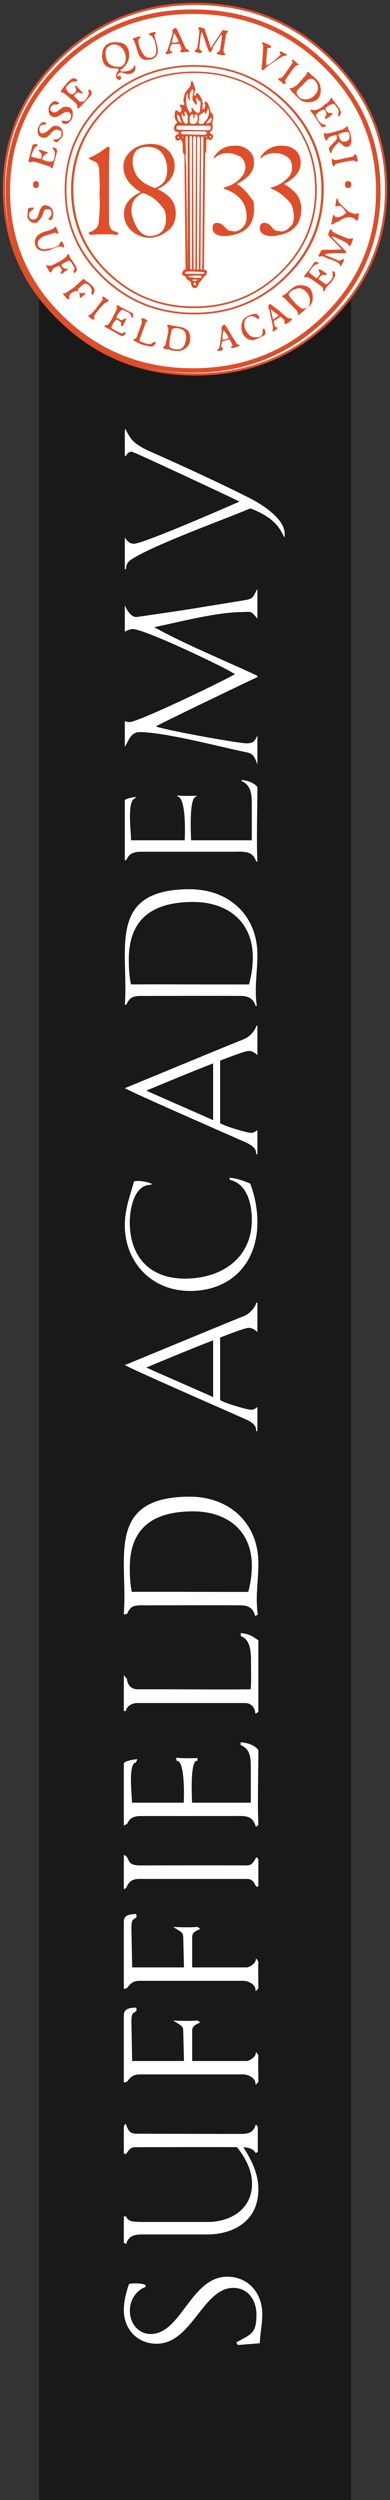 <?xml version="1.0" encoding="UTF-8"?>
<svg width="100px" height="641px" viewBox="0 0 100 641" version="1.1" xmlns="http://www.w3.org/2000/svg" xmlns:xlink="http://www.w3.org/1999/xlink">
    <rect x="0" y="0" width="100" height="641" fill="#333333" stroke="none"/>
    <!-- Generator: Sketch 51.3 (57544) - http://www.bohemiancoding.com/sketch -->
    <title>Side Logo</title>
    <desc>Created with Sketch.</desc>
    <defs></defs>
    <g id="Homepage" stroke="none" stroke-width="1" fill="none" fill-rule="evenodd">
        <g id="Desktop" transform="translate(-40, -38)">
            <g id="Side-Logo" transform="translate(41, 39)">
                <g id="SideLogo_Revised1118">
                    <polygon id="Fill-1" fill="#1A1919" points="9 640 89 640 89 63 9 63"></polygon>
                    <path d="M31,591.29 C31,589.086 31.575,586.935 32.256,584.837 C33.197,584.626 35.081,584.679 36.023,584.994 L36.075,585.204 C33.511,586.253 32.046,588.771 32.046,591.5 C32.046,594.752 34.243,597.691 37.644,597.691 C45.649,597.691 48.108,583 57.263,583 C62.652,583 66,587.198 66,592.392 C66,594.806 65.476,597.166 65.372,599.579 L60.14,600 L59.931,599.685 C63.646,597.639 65.006,597.376 65.006,592.444 C65.006,588.771 62.861,585.361 58.832,585.361 C50.828,585.361 48.055,599.685 39.162,599.685 C34.348,599.685 31,596.064 31,591.29" id="Fill-2" fill="#FFFFFE"></path>
                    <path d="M31,591.29 C31,589.086 31.575,586.935 32.256,584.837 C33.197,584.626 35.081,584.679 36.023,584.994 L36.075,585.204 C33.511,586.253 32.046,588.771 32.046,591.5 C32.046,594.752 34.243,597.691 37.644,597.691 C45.649,597.691 48.108,583 57.263,583 C62.652,583 66,587.198 66,592.392 C66,594.806 65.476,597.166 65.372,599.579 L60.14,600 L59.931,599.685 C63.646,597.639 65.006,597.376 65.006,592.444 C65.006,588.771 62.861,585.361 58.832,585.361 C50.828,585.361 48.055,599.685 39.162,599.685 C34.348,599.685 31,596.064 31,591.29 Z" id="Stroke-3" stroke="#FFFFFE" stroke-width="0.5"></path>
                    <path d="M31,567.542 L31.153,567.542 C31.818,568.661 32.329,568.966 35.704,568.966 C35.704,568.966 50.838,568.966 52.217,568.966 C58.251,568.966 63.875,565.61 63.875,558.898 C63.875,555.339 62.085,551.983 59.887,549.287 C58.813,549.237 36.113,549.287 34.119,549.287 C32.483,549.237 32.023,549.797 31.205,551.017 L31,550.966 C31,548.627 31,546.441 31,544.203 L31.153,544 C31.818,545.728 32.278,546.339 34.221,546.339 C34.221,546.339 51.553,546.39 60.245,546.39 C62.341,546.39 63.875,546.339 64.693,544.203 L64.846,544.407 C64.846,546.491 64.846,548.475 64.846,550.61 L64.642,550.711 C63.926,549.543 62.239,549.287 60.96,549.287 C62.29,551.526 65,555.441 65,560.322 C65,568.762 58.149,571.661 52.166,571.661 L35.704,571.661 C33.761,571.661 31.92,571.864 31.205,574 L31,573.898 L31,567.542" id="Fill-4" fill="#FFFFFE"></path>
                    <path d="M31,567.542 L31.153,567.542 C31.818,568.661 32.329,568.966 35.704,568.966 C35.704,568.966 50.838,568.966 52.217,568.966 C58.251,568.966 63.875,565.61 63.875,558.898 C63.875,555.339 62.085,551.983 59.887,549.287 C58.813,549.237 36.113,549.287 34.119,549.287 C32.483,549.237 32.023,549.797 31.205,551.017 L31,550.966 C31,548.627 31,546.441 31,544.203 L31.153,544 C31.818,545.728 32.278,546.339 34.221,546.339 C34.221,546.339 51.553,546.39 60.245,546.39 C62.341,546.39 63.875,546.339 64.693,544.203 L64.846,544.407 C64.846,546.491 64.846,548.475 64.846,550.61 L64.642,550.711 C63.926,549.543 62.239,549.287 60.96,549.287 C62.29,551.526 65,555.441 65,560.322 C65,568.762 58.149,571.661 52.166,571.661 L35.704,571.661 C33.761,571.661 31.92,571.864 31.205,574 L31,573.898 L31,567.542 Z" id="Stroke-5" stroke="#FFFFFE" stroke-width="0.5"></path>
                    <path d="M31,515.751 C31,514.103 32.487,514.103 33.718,514 C33.77,514.258 33.82,514.412 33.615,514.566 C32.846,515.133 32.59,514.927 32.436,516.936 L32.641,527.696 L46.435,527.696 L46.23,519.621 C46.23,518.334 45.308,517.973 44.333,517.356 C44.333,517.356 47.923,517.51 49.565,517.304 L49.872,517.51 C48.743,518.077 47.973,518.437 48.026,519.827 L48.026,527.696 L62.178,527.696 C63.102,527.696 64.589,526.667 64.794,525.739 L65,526.048 C64.897,528.16 65,530.528 65,532.742 L64.743,533 C64.537,531.404 62.538,530.631 61.409,530.631 L34.897,530.631 C33.153,530.631 32.436,531.198 31.41,532.537 L31,532.64 L31,515.751" id="Fill-6" fill="#FFFFFE"></path>
                    <path d="M31,515.751 C31,514.103 32.487,514.103 33.718,514 C33.77,514.258 33.82,514.412 33.615,514.566 C32.846,515.133 32.59,514.927 32.436,516.936 L32.641,527.696 L46.435,527.696 L46.23,519.621 C46.23,518.334 45.308,517.973 44.333,517.356 C44.333,517.356 47.923,517.51 49.565,517.304 L49.872,517.51 C48.743,518.077 47.973,518.437 48.026,519.827 L48.026,527.696 L62.178,527.696 C63.102,527.696 64.589,526.667 64.794,525.739 L65,526.048 C64.897,528.16 65,530.528 65,532.742 L64.743,533 C64.537,531.404 62.538,530.631 61.409,530.631 L34.897,530.631 C33.153,530.631 32.436,531.198 31.41,532.537 L31,532.64 L31,515.751 Z" id="Stroke-7" stroke="#FFFFFE" stroke-width="0.5"></path>
                    <path d="M31,491.751 C31,490.103 32.487,490.103 33.718,490 C33.77,490.258 33.82,490.412 33.615,490.566 C32.846,491.133 32.59,490.927 32.436,492.936 L32.641,503.696 L46.435,503.696 L46.23,495.621 C46.23,494.334 45.308,493.973 44.333,493.356 C44.333,493.356 47.923,493.51 49.565,493.304 L49.872,493.51 C48.743,494.077 47.973,494.437 48.026,495.827 L48.026,503.696 L62.178,503.696 C63.102,503.696 64.589,502.667 64.794,501.739 L65,502.048 C64.897,504.16 65,506.528 65,508.742 L64.743,509 C64.537,507.403 62.538,506.631 61.409,506.631 L34.897,506.631 C33.153,506.631 32.436,507.198 31.41,508.537 L31,508.64 L31,491.751" id="Fill-8" fill="#FFFFFE"></path>
                    <path d="M31,491.751 C31,490.103 32.487,490.103 33.718,490 C33.77,490.258 33.82,490.412 33.615,490.566 C32.846,491.133 32.59,490.927 32.436,492.936 L32.641,503.696 L46.435,503.696 L46.23,495.621 C46.23,494.334 45.308,493.973 44.333,493.356 C44.333,493.356 47.923,493.51 49.565,493.304 L49.872,493.51 C48.743,494.077 47.973,494.437 48.026,495.827 L48.026,503.696 L62.178,503.696 C63.102,503.696 64.589,502.667 64.794,501.739 L65,502.048 C64.897,504.16 65,506.528 65,508.742 L64.743,509 C64.537,507.403 62.538,506.631 61.409,506.631 L34.897,506.631 C33.153,506.631 32.436,507.198 31.41,508.537 L31,508.64 L31,491.751 Z" id="Stroke-9" stroke="#FFFFFE" stroke-width="0.5"></path>
                    <path d="M31,475 C32.079,475.623 31.205,477.546 34.903,477.546 C35.879,477.546 55.704,477.494 62.125,477.546 C63.665,477.546 64.076,476.818 64.795,475.572 L65,475.78 C65,477.805 65,480.195 65,482.48 L64.743,482.585 C64.846,482.48 64.23,480.507 62.432,480.507 L34.646,480.507 C31.565,480.507 31.462,482.793 31,483 C31,483 31,475.623 31,475" id="Fill-10" fill="#FFFFFE"></path>
                    <path d="M31,475 C32.079,475.623 31.205,477.546 34.903,477.546 C35.879,477.546 55.704,477.494 62.125,477.546 C63.665,477.546 64.076,476.818 64.795,475.572 L65,475.78 C65,477.805 65,480.195 65,482.48 L64.743,482.585 C64.846,482.48 64.23,480.507 62.432,480.507 L34.646,480.507 C31.565,480.507 31.462,482.793 31,483 C31,483 31,475.623 31,475 Z" id="Stroke-11" stroke="#FFFFFE" stroke-width="0.5"></path>
                    <path d="M49.387,450.235 C47.332,450.235 48,460.515 48,461.457 C49.644,461.457 62.535,461.457 63.562,461.457 C63.562,459.992 63.562,454.942 63.562,452.536 C63.562,449.973 63.562,447.412 60.943,446.261 L60.943,446 C60.943,446 63.613,446.105 65,447.778 C65,452.798 64.743,461.771 65,466.79 L64.743,467 C63.716,463.967 61.61,464.384 58.375,464.384 L35.109,464.384 C31.77,464.384 31.719,466.267 31.359,466.477 C31.154,466.634 31.154,466.529 31,466.634 L31,451.229 C31,450.863 32.797,450.445 33.825,450.34 L33.671,450.707 C31.462,451.125 32.644,459.47 32.592,461.457 L46.357,461.457 C46.459,459.626 46.716,450.445 44.508,450.235 L44.456,449.973 C46.1,450.079 47.743,450.079 49.387,450.027 L49.387,450.235" id="Fill-12" fill="#FFFFFE"></path>
                    <path d="M49.387,450.235 C47.332,450.235 48,460.515 48,461.457 C49.644,461.457 62.535,461.457 63.562,461.457 C63.562,459.992 63.562,454.942 63.562,452.536 C63.562,449.973 63.562,447.412 60.943,446.261 L60.943,446 C60.943,446 63.613,446.105 65,447.778 C65,452.798 64.743,461.771 65,466.79 L64.743,467 C63.716,463.967 61.61,464.384 58.375,464.384 L35.109,464.384 C31.77,464.384 31.719,466.267 31.359,466.477 C31.154,466.634 31.154,466.529 31,466.634 L31,451.229 C31,450.863 32.797,450.445 33.825,450.34 L33.671,450.707 C31.462,451.125 32.644,459.47 32.592,461.457 L46.357,461.457 C46.459,459.626 46.716,450.445 44.508,450.235 L44.456,449.973 C46.1,450.079 47.743,450.079 49.387,450.027 L49.387,450.235 Z" id="Stroke-13" stroke="#FFFFFE" stroke-width="0.5"></path>
                    <path d="M31,429.217 L31.308,429.587 C31.462,431.334 32.747,432.444 34.39,432.391 C44.199,432.339 53.753,432.497 63.51,432.391 C63.716,430.222 63.613,428 63.613,425.725 C63.613,423.185 63.716,419.428 60.993,418.317 L60.993,418 C63.459,418.317 64.024,419.164 65,419.692 C65,424.773 65,431.545 65,437.735 C64.897,437.894 64.846,437.894 64.692,438 C64.435,436.465 63.459,435.407 61.713,435.407 C56.834,435.407 41.683,435.407 34.236,435.407 C32.644,435.407 31.256,436.307 31,437.683 L31,429.217" id="Fill-14" fill="#FFFFFE"></path>
                    <path d="M31,429.217 L31.308,429.587 C31.462,431.334 32.747,432.444 34.39,432.391 C44.199,432.339 53.753,432.497 63.51,432.391 C63.716,430.222 63.613,428 63.613,425.725 C63.613,423.185 63.716,419.428 60.993,418.317 L60.993,418 C63.459,418.317 64.024,419.164 65,419.692 C65,424.773 65,431.545 65,437.735 C64.897,437.894 64.846,437.894 64.692,438 C64.435,436.465 63.459,435.407 61.713,435.407 C56.834,435.407 41.683,435.407 34.236,435.407 C32.644,435.407 31.256,436.307 31,437.683 L31,429.217 Z" id="Stroke-15" stroke="#FFFFFE" stroke-width="0.5"></path>
                    <path d="M48.512,386.264 C38.559,386.264 32.026,390.254 32.026,400.979 C32.026,403.104 32.127,405.332 32.587,407.405 C40.447,407.353 60.559,407.456 62.856,407.405 C63.468,405.124 63.825,402.793 63.825,400.461 C63.825,391.289 57.343,386.264 48.512,386.264 Z M47.644,383 C57.7,383 65,389.684 65,399.839 C65,404.244 64.183,408.493 64.846,412.846 L64.591,413 C63.927,410.979 62.651,410.358 60.711,410.358 C52.749,410.306 43.867,410.358 35.854,410.358 C33.659,410.358 32.383,410.306 31.413,412.586 L31.005,412.637 C32.076,398.855 26.105,383 47.644,383 Z" id="Fill-16" fill="#FFFFFE"></path>
                    <path d="M48.512,386.264 C38.559,386.264 32.026,390.254 32.026,400.979 C32.026,403.104 32.127,405.332 32.587,407.405 C40.447,407.353 60.559,407.456 62.856,407.405 C63.468,405.124 63.825,402.793 63.825,400.461 C63.825,391.289 57.343,386.264 48.512,386.264 Z M47.644,383 C57.7,383 65,389.684 65,399.839 C65,404.244 64.183,408.493 64.846,412.846 L64.591,413 C63.927,410.979 62.651,410.358 60.711,410.358 C52.749,410.306 43.867,410.358 35.854,410.358 C33.659,410.358 32.383,410.306 31.413,412.586 L31.005,412.637 C32.076,398.855 26.105,383 47.644,383 Z" id="Stroke-17" stroke="#FFFFFE" stroke-width="0.5"></path>
                    <path d="M53.65,342.657 C47.923,344.878 42.504,347.15 36.522,349.629 C36.572,349.732 51.451,356.188 53.65,357.221 L53.65,342.657 Z M65,333 C65,333 65,338.009 65,340.539 C64.693,340.281 63.875,339.455 62.801,339.455 C61.728,339.455 56.768,341.469 55.438,341.934 L55.438,357.944 C56.103,358.615 62.341,360.474 63.414,360.474 C63.977,360.474 64.591,360.113 65,359.751 L65,366 L64.693,365.898 C64.693,364.967 64.438,363.986 61.984,362.901 C53.496,359.131 34.426,350.816 31,349.009 C32.687,348.338 53.547,339.661 61.728,336.356 C63.364,335.633 64.642,333.774 64.693,333.05 L65,333 Z" id="Fill-18" fill="#FFFFFE"></path>
                    <path d="M33.399,301.866 L33.961,301.816 C35.34,301.764 36.667,302.019 37.942,302.529 L37.739,302.784 C33.348,302.682 32.276,309.104 32.276,312.366 C32.276,321.234 37.381,326.84 46.418,326.84 C55.658,326.84 63.571,321.744 63.571,311.754 C63.571,307.829 62.448,302.581 57.955,301.509 L57.802,301 C59.436,301 61.681,301.816 63.163,302.478 C64.336,305.587 65,309.001 65,312.366 C65,322.967 58.159,330 47.694,330 C37.942,330 31,322.713 31,313.08 C31,309.154 32.327,305.536 33.399,301.866" id="Fill-19" fill="#FFFFFE"></path>
                    <path d="M53.65,271.657 C47.923,273.878 42.504,276.149 36.522,278.629 C36.572,278.732 51.451,285.188 53.65,286.221 L53.65,271.657 Z M65,262 C65,262 65,267.01 65,269.54 C64.693,269.281 63.875,268.456 62.801,268.456 C61.728,268.456 56.768,270.469 55.438,270.935 L55.438,286.943 C56.103,287.615 62.341,289.473 63.414,289.473 C63.977,289.473 64.591,289.112 65,288.751 L65,295 L64.693,294.897 C64.693,293.967 64.438,292.985 61.984,291.901 C53.496,288.131 34.426,279.816 31,278.009 C32.687,277.338 53.547,268.662 61.728,265.357 C63.364,264.633 64.642,262.774 64.693,262.051 L65,262 Z" id="Fill-20" fill="#FFFFFE"></path>
                    <path d="M48.512,230.264 C38.559,230.264 32.026,234.254 32.026,244.979 C32.026,247.104 32.127,249.331 32.587,251.404 C40.447,251.352 60.559,251.455 62.856,251.404 C63.468,249.124 63.825,246.792 63.825,244.461 C63.825,235.29 57.343,230.264 48.512,230.264 Z M47.644,227 C57.7,227 65,233.684 65,243.839 C65,248.243 64.183,252.492 64.846,256.844 L64.591,257 C63.927,254.979 62.651,254.357 60.711,254.357 C52.749,254.306 43.867,254.357 35.854,254.357 C33.659,254.357 32.383,254.306 31.413,256.585 L31.005,256.637 C32.076,242.855 26.105,227 47.644,227 Z" id="Fill-21" fill="#FFFFFE"></path>
                    <path d="M49.387,203.235 C47.332,203.235 48,213.516 48,214.457 C50.374,214.457 61.565,214.457 63.562,214.457 C63.562,212.993 63.562,207.942 63.562,205.536 C63.562,202.974 63.562,200.412 60.943,199.261 L60.943,199 C60.943,199 63.613,199.105 65,200.778 C65,205.798 64.743,214.771 65,219.791 L64.743,220 C63.716,216.967 61.61,217.385 58.375,217.385 L35.109,217.385 C31.77,217.385 31.719,219.268 31.359,219.477 C31.154,219.634 31.154,219.53 31,219.634 L31,204.23 C31,203.864 32.797,203.445 33.825,203.341 L33.671,203.707 C31.462,204.125 32.644,212.469 32.592,214.457 L46.357,214.457 C46.459,212.627 46.716,203.445 44.508,203.235 L44.456,202.974 C46.1,203.079 47.743,203.079 49.387,203.027 L49.387,203.235" id="Fill-22" fill="#FFFFFE"></path>
                    <path d="M31,154.195 C31,154.195 32.282,157.5 34.179,157.185 C50.948,154.721 41.975,156.084 61.153,152.99 C64.025,152.518 63.615,152.465 65,150 L65,157.604 C63.205,155.507 63.512,155.874 61.05,155.927 C54.281,155.979 44.538,158.601 38.538,159.808 C46.949,164.475 56.282,168.147 65,172.29 L65,172.604 C62.692,173.654 39.359,184.877 39,185.244 C40.231,185.979 60.025,189.597 62.281,189.597 C63.922,189.597 64.384,188.968 65,187.553 L65,195 C64.384,193.426 64.127,192.273 62.281,191.905 C55.358,190.49 41.307,186.713 34.744,186.713 C32.436,186.713 31.872,189.23 31,190.49 L31,183.881 C31.41,184.091 31.821,184.143 32.231,184.143 C34.282,184.143 53.872,174.808 59.256,171.871 C57.154,170.349 36.128,160.28 32.948,160.28 C32.436,160.28 31.462,160.7 31,160.961 L31,154.195" id="Fill-23" fill="#FFFFFE"></path>
                    <path d="M31,145 L31,136.841 C31.564,137.657 32.23,138.422 33.307,138.422 C35.817,138.422 58.624,128.377 60.417,127.612 C57.804,126.286 33.255,114.813 32.794,114.813 C31.871,114.865 31.615,115.323 31.307,115.935 L31,115.782 L31,109.204 L31.205,109 C31.512,109.867 32.487,111.397 32.845,111.754 C33.511,112.57 34.997,113.641 37.15,114.61 C43.966,117.618 54.37,122.36 62.673,126.541 C68.208,129.346 72,132.763 72,135.873 L72,136.791 C70.975,135.516 70.566,132.151 63.185,129.346 C57.446,131.844 38.482,138.626 32.589,142.502 C31.512,143.215 31.307,144.235 31.307,144.847 L31,145" id="Fill-24" fill="#FFFFFE"></path>
                    <path d="M98,47.5 C98,34.394 93.241,23.197 83.73,13.917 C74.213,4.643 62.674,0 49.112,0 C35.539,0 23.965,4.643 14.379,13.917 C4.793,23.197 0,34.394 0,47.5 C0,60.612 4.793,71.808 14.379,81.083 C23.965,90.363 35.539,95 49.112,95 C62.674,95 74.213,90.363 83.73,81.083 C93.241,71.808 98,60.612 98,47.5" id="Fill-25" fill="#FFFFFE"></path>
                    <path d="M98,47.5 C98,34.394 93.241,23.197 83.73,13.917 C74.213,4.643 62.674,0 49.112,0 C35.539,0 23.965,4.643 14.379,13.917 C4.793,23.197 0,34.394 0,47.5 C0,60.612 4.793,71.808 14.379,81.083 C23.965,90.363 35.539,95 49.112,95 C62.674,95 74.213,90.363 83.73,81.083 C93.241,71.808 98,60.612 98,47.5 Z" id="Stroke-26" stroke="#DE4E2A" stroke-width="0.577"></path>
                    <path d="M96,48 C96,35.223 91.359,24.366 82.087,15.417 C72.816,6.474 61.617,2 48.5,2 C35.376,2 24.178,6.474 14.907,15.417 C5.636,24.366 1,35.223 1,48 C1,60.777 5.636,71.64 14.907,80.583 C24.178,89.532 35.376,94 48.5,94 C61.617,94 72.816,89.532 82.087,80.583 C91.359,71.64 96,60.777 96,48" id="Fill-27" fill="#FFFFFE"></path>
                    <path d="M96,48 C96,35.223 91.359,24.366 82.087,15.417 C72.816,6.474 61.617,2 48.5,2 C35.376,2 24.178,6.474 14.907,15.417 C5.636,24.366 1,35.223 1,48 C1,60.777 5.636,71.64 14.907,80.583 C24.178,89.532 35.376,94 48.5,94 C61.617,94 72.816,89.532 82.087,80.583 C91.359,71.64 96,60.777 96,48 Z" id="Stroke-28" stroke="#DE4E2A" stroke-width="1.153"></path>
                    <path d="M89.083,46.326 C89.083,46.914 88.836,47.208 88.344,47.208 L88.195,47.208 C87.703,47.208 87.456,46.914 87.456,46.326 C87.456,45.742 87.703,45.447 88.195,45.447 L88.344,45.447 C88.836,45.447 89.083,45.742 89.083,46.326 Z M88.64,33.866 C88.64,33.182 88.441,32.838 88.048,32.838 C87.165,32.838 86.377,33.083 85.689,33.571 C85.785,33.766 85.932,34.106 86.131,34.595 C86.327,35.083 86.672,35.327 87.165,35.327 C88.148,35.327 88.64,34.888 88.64,34.01 L88.495,34.01 L88.64,33.866 Z M90.704,40.17 C90.704,40.365 90.604,40.46 90.408,40.46 L89.671,40.17 L89.524,40.17 C88.34,40.269 86.865,40.56 85.097,41.048 C84.997,41.148 84.848,41.346 84.656,41.636 L84.505,41.636 C84.405,41.636 84.309,41.469 84.21,41.125 C84.11,40.781 84.064,40.365 84.064,39.876 C84.064,39.777 84.114,39.727 84.213,39.727 L84.359,39.727 C84.359,39.826 84.432,39.899 84.582,39.949 C84.728,39.998 84.901,40.021 85.097,40.021 L85.393,40.021 C86.668,39.73 88.048,39.437 89.524,39.143 C89.72,38.948 89.866,38.753 89.966,38.554 L90.112,38.554 C90.212,38.554 90.285,38.604 90.336,38.703 C90.381,38.803 90.455,39.02 90.554,39.364 C90.654,39.708 90.704,39.975 90.704,40.17 Z M91,53.952 C90.9,55.028 90.754,55.567 90.559,55.567 C90.458,55.567 90.336,55.494 90.189,55.346 C90.039,55.201 89.816,55.052 89.524,54.906 C89.229,54.761 88.883,54.685 88.491,54.685 C87.703,54.685 86.769,55.078 85.689,55.858 C85.293,55.858 84.901,56.056 84.509,56.446 L84.359,56.446 C84.259,56.545 84.164,56.591 84.064,56.591 C83.964,56.591 83.917,56.495 83.917,56.3 C84.014,56.205 84.064,56.06 84.064,55.861 C84.164,55.177 84.309,54.54 84.505,53.952 C84.405,53.952 84.556,54.15 84.947,54.54 C84.947,54.639 85.043,54.685 85.244,54.685 L85.389,54.685 C86.177,54.685 86.865,54.395 87.456,53.807 C87.653,53.707 87.753,53.612 87.753,53.512 C87.261,52.733 86.891,52.245 86.646,52.047 C86.4,51.852 86.127,51.752 85.835,51.752 C86.032,51.752 85.835,51.802 85.248,51.901 C85.147,51.901 85.047,51.852 84.951,51.752 C85.047,51.362 85.12,50.996 85.17,50.652 C85.22,50.312 85.293,50.045 85.393,49.846 L85.689,49.846 L85.543,50.141 L85.689,50.286 C85.689,50.58 85.885,50.923 86.277,51.313 C86.668,51.703 87.407,52.386 88.491,53.364 L90.262,53.952 C90.062,53.952 90.262,53.856 90.854,53.658 C90.95,53.658 91,53.757 91,53.952 Z M88.344,32.33 C88.836,32.865 89.083,33.773 89.083,35.049 C89.083,36.011 88.736,36.542 88.048,36.649 L87.753,36.649 C87.456,36.649 87.111,36.454 86.719,36.065 C86.327,35.675 86.08,35.477 85.981,35.477 L85.835,35.477 C84.652,36.649 84.064,37.431 84.064,37.821 L83.917,37.821 L84.064,37.821 C84.064,37.921 84.014,38.066 83.917,38.261 L83.768,38.261 C83.568,37.97 83.422,37.577 83.326,37.088 C83.326,36.894 83.668,36.454 84.359,35.771 C85.047,35.087 85.393,34.648 85.393,34.45 L85.393,34.304 C85.393,34.11 85.344,33.866 85.248,33.571 C85.047,33.571 84.409,33.77 83.33,34.159 C83.229,34.354 83.029,34.648 82.738,35.038 C82.441,35.038 82.196,34.45 81.999,33.274 C81.999,33.178 82.046,33.128 82.146,33.128 C82.245,33.128 82.341,33.128 82.441,33.128 C82.542,33.227 82.638,33.278 82.738,33.278 C82.834,33.278 83.472,33.132 84.656,32.838 C84.947,32.739 85.639,32.544 86.723,32.25 C86.819,32.25 87.261,31.96 88.048,31.372 C88.148,31.478 88.221,31.585 88.271,31.693 C88.318,31.799 88.344,32.014 88.344,32.33 Z M89.524,60.405 C89.424,60.604 89.301,60.898 89.156,61.288 C89.006,61.677 88.832,61.971 88.64,62.166 L88.491,62.166 C88.491,61.971 88.34,61.726 88.048,61.433 C87.753,61.142 86.573,60.554 84.505,59.673 L84.064,59.673 C84.064,59.772 85.293,61.04 87.753,63.484 L87.753,63.628 C87.753,63.827 87.653,63.922 87.456,63.922 L85.685,63.922 C83.422,63.922 82.292,64.072 82.292,64.365 C84.752,65.343 85.932,65.832 85.835,65.832 L86.131,65.832 L87.015,65.389 C87.115,65.389 87.165,65.488 87.165,65.683 C87.165,65.881 87.088,66.099 86.942,66.344 C86.795,66.588 86.672,66.809 86.573,67.004 C86.473,67.203 86.377,67.298 86.277,67.298 C86.277,67.103 86.177,66.882 85.981,66.638 C85.781,66.393 85.093,66.026 83.917,65.537 C83.717,65.537 83.299,65.393 82.661,65.099 C82.019,64.804 81.65,64.656 81.554,64.656 C81.75,64.656 81.554,64.705 80.966,64.804 C80.766,64.804 80.67,64.709 80.67,64.51 C80.866,64.121 81.112,63.678 81.408,63.189 C81.505,63.189 81.605,63.144 81.703,63.044 C81.8,63.044 81.9,63.044 81.999,63.044 L82.441,63.044 C85.097,63.044 86.473,62.998 86.573,62.899 C85.785,62.021 84.656,60.845 83.18,59.378 L83.18,59.084 C83.376,58.305 83.572,57.866 83.772,57.767 C83.964,57.866 84.087,58.011 84.136,58.206 C84.187,58.405 84.901,58.794 86.277,59.378 C87.653,59.966 88.441,60.257 88.64,60.257 L89.229,60.111 C89.424,60.111 89.524,60.21 89.524,60.405 Z M86.427,28 C86.227,28.489 86.032,28.783 85.835,28.878 C85.735,28.783 85.689,28.637 85.689,28.438 L85.689,28.29 C85.785,28.099 85.835,27.854 85.835,27.557 L85.835,27.263 C85.539,26.679 85.147,26.14 84.656,25.652 L84.359,25.652 C84.259,25.652 84.114,25.701 83.917,25.796 C83.029,26.19 82.538,26.533 82.441,26.824 C82.441,27.213 82.688,27.557 83.18,27.851 C83.276,27.95 83.422,27.996 83.621,27.996 L84.064,27.996 C84.164,27.996 84.259,28.045 84.359,28.141 L84.213,28.29 C83.717,28.779 83.176,29.172 82.588,29.463 L82.438,29.463 C82.337,29.463 82.292,29.367 82.292,29.168 L82.738,28.29 C82.538,27.511 82.292,27.117 81.999,27.117 C81.703,27.117 81.285,27.316 80.743,27.705 C80.201,28.095 79.932,28.438 79.932,28.729 L80.078,28.729 C80.57,30.001 81.208,30.734 81.999,30.928 L82.146,30.928 C82.242,30.928 82.388,30.979 82.588,31.078 C82.588,31.372 82.242,31.567 81.554,31.662 L79.194,28.145 C78.798,27.756 78.602,27.461 78.602,27.263 C78.602,27.168 78.649,27.117 78.748,27.117 C78.945,27.117 79.19,27.168 79.49,27.263 C80.375,27.263 81.308,26.774 82.292,25.796 C82.488,25.701 82.734,25.529 83.029,25.284 C83.326,25.04 83.498,24.846 83.549,24.7 C83.595,24.555 83.717,24.334 83.917,24.039 C84.309,24.528 84.828,25.189 85.466,26.022 C86.103,26.854 86.427,27.511 86.427,28 Z M84.951,69.059 L84.951,69.788 C84.752,70.086 84.409,70.625 83.917,71.403 L82.738,72.576 C82.341,73.358 82.096,73.748 81.996,73.748 C81.896,73.653 81.85,73.553 81.85,73.454 L81.85,72.87 C81.75,72.675 81.112,72.163 79.932,71.331 C78.748,70.498 78.06,70.082 77.864,70.082 L77.276,70.082 C77.077,70.082 76.981,69.987 76.981,69.788 C77.177,69.498 77.423,69.181 77.719,68.837 C78.01,68.493 78.356,68.054 78.748,67.516 C79.14,66.981 79.386,66.615 79.486,66.417 C79.587,66.221 79.732,66.122 79.932,66.122 L79.786,66.122 L79.932,66.122 C80.52,66.221 80.817,66.371 80.817,66.565 C80.817,66.466 80.421,66.615 79.636,67.004 C78.752,67.886 78.311,68.475 78.311,68.765 C78.311,68.963 78.948,69.498 80.228,70.377 C80.52,70.086 80.817,69.693 81.112,69.204 C81.112,69.303 80.962,68.96 80.67,68.177 C80.77,68.081 80.866,68.031 80.966,68.031 C81.358,68.23 81.9,68.57 82.591,69.055 C82.688,69.055 82.738,69.154 82.738,69.349 L82.591,69.498 L81.85,69.498 C81.458,69.498 81.062,69.842 80.67,70.525 C81.162,70.914 81.75,71.354 82.441,71.842 L82.588,71.842 C82.784,71.842 82.98,71.747 83.18,71.549 C83.964,70.77 84.359,70.132 84.359,69.643 L84.213,69.643 C84.213,69.548 84.259,69.402 84.359,69.204 C84.259,69.009 84.213,68.864 84.213,68.765 C84.213,68.666 84.259,68.57 84.359,68.471 C84.556,68.57 84.752,68.765 84.951,69.059 Z M79.49,19.492 C79.29,19.297 79.044,19.197 78.752,19.197 C78.356,19.197 78.084,19.274 77.937,19.42 C77.792,19.564 76.981,20.37 75.505,21.836 C75.209,22.134 75.063,22.379 75.063,22.574 C75.063,23.062 75.259,23.505 75.651,23.894 C76.043,24.284 76.585,24.479 77.276,24.479 C78.16,24.479 78.925,24.162 79.564,23.528 C80.201,22.894 80.523,22.234 80.523,21.546 C80.523,20.668 80.178,19.98 79.49,19.492 Z M81.039,20.748 C81.185,21.404 81.262,21.832 81.262,22.035 C81.262,24.154 80.128,25.212 77.868,25.212 C76.981,25.212 76.143,24.822 75.36,24.039 C74.275,22.963 73.633,22.279 73.437,21.985 C73.338,21.985 73.292,21.89 73.292,21.691 L73.437,21.546 L73.884,21.546 C74.075,21.546 74.517,21.286 75.209,20.767 L76.981,18.743 C77.272,18.537 77.468,18.304 77.568,18.045 C77.668,17.785 77.769,17.552 77.868,17.341 C78.06,17.445 78.407,17.746 78.899,18.25 C80.178,19.258 80.893,20.091 81.039,20.748 Z M78.456,76.241 L78.456,76.097 C78.456,75.218 78.133,74.458 77.496,73.824 C76.858,73.191 76.193,72.87 75.505,72.87 C75.405,72.87 75.256,72.92 75.063,73.015 C73.78,73.408 73.092,73.946 72.996,74.63 C73.092,74.729 73.192,74.875 73.292,75.069 C74.275,76.341 75.109,77.219 75.801,77.708 C76.092,78.002 76.389,78.147 76.684,78.147 C77.864,78.147 78.456,77.513 78.456,76.241 Z M79.194,75.364 C79.194,76.341 78.872,77.075 78.233,77.563 C77.596,78.052 76.735,78.785 75.651,79.763 L75.505,79.763 L75.651,79.763 C75.455,79.763 75.36,79.667 75.36,79.468 L75.36,79.175 C75.259,78.884 75.113,78.64 74.917,78.441 C72.849,76.391 71.862,75.364 71.962,75.364 L71.816,75.364 L71.962,75.364 C71.862,75.364 71.766,75.34 71.665,75.291 C71.565,75.245 71.469,75.169 71.374,75.069 C71.374,74.875 71.469,74.753 71.669,74.703 C71.866,74.657 72.257,74.363 72.849,73.824 C73.437,73.286 73.829,72.969 74.029,72.87 C74.521,72.381 75.209,72.137 76.096,72.137 C78.16,72.137 79.194,73.213 79.194,75.364 Z M75.651,15.681 C75.551,15.681 75.304,15.73 74.913,15.825 L74.325,16.413 C73.833,17.101 73.141,18.079 72.257,19.347 C72.157,19.446 72.112,19.591 72.112,19.786 C72.112,19.591 72.157,19.786 72.257,20.374 C72.157,20.473 72.061,20.519 71.962,20.519 L71.665,20.519 C71.174,20.03 70.833,19.74 70.636,19.64 C70.436,19.541 70.34,19.396 70.34,19.197 C70.34,19.102 70.386,19.052 70.486,19.052 L70.932,19.052 C71.028,19.052 71.274,18.857 71.669,18.464 C72.453,17.391 73.241,16.269 74.029,15.093 L74.029,14.948 C74.029,14.852 73.98,14.706 73.884,14.508 C73.884,14.409 73.929,14.313 74.029,14.214 C74.125,14.313 74.221,14.386 74.321,14.436 C74.421,14.485 74.517,14.558 74.617,14.653 C75.304,15.341 75.651,15.634 75.651,15.535 L75.651,15.681 Z M70.486,79.907 L68.422,78.296 L69.011,80.935 L70.486,79.907 Z M73.884,80.786 C73.884,80.885 73.806,81.012 73.66,81.156 C73.514,81.301 73.268,81.496 72.922,81.741 C72.576,81.985 72.304,82.108 72.108,82.108 C72.008,82.012 71.962,81.913 71.962,81.813 L71.962,81.374 C71.962,81.084 71.616,80.691 70.928,80.202 L69.16,81.374 C69.257,81.669 69.329,81.985 69.379,82.329 C69.429,82.672 69.58,82.867 69.825,82.913 C70.071,82.963 70.194,83.036 70.194,83.134 C69.798,83.524 69.402,83.818 69.011,84.013 C68.91,83.917 68.865,83.773 68.865,83.574 C68.96,83.379 69.011,83.184 69.011,82.986 L69.011,82.841 L68.127,78.732 C68.127,78.636 68.077,78.491 67.977,78.293 C67.877,78.097 67.83,77.952 67.83,77.853 C67.83,77.269 67.977,76.975 68.272,76.975 C68.372,76.975 68.714,77.219 69.306,77.708 C69.898,78.197 70.241,78.441 70.34,78.441 C71.916,79.907 72.849,80.641 73.145,80.641 L73.587,80.641 C73.687,80.641 73.784,80.691 73.884,80.786 Z M72.554,13.187 L71.374,13.48 C70.29,14.165 69.106,14.948 67.83,15.825 C67.631,15.925 67.189,16.315 66.5,16.998 C66.205,16.998 66.059,16.853 66.059,16.559 L66.208,15.237 L66.504,11.132 C66.405,11.036 66.405,10.987 66.504,10.987 C66.504,10.697 66.454,10.476 66.355,10.331 C66.255,10.185 66.208,10.059 66.208,9.96 C66.208,9.864 66.255,9.815 66.355,9.815 C66.651,9.914 67.069,10.082 67.612,10.327 C68.149,10.571 68.469,10.792 68.569,10.987 C68.569,11.186 68.418,11.281 68.127,11.281 L67.83,11.281 C67.635,11.281 67.539,11.357 67.539,11.503 C67.539,11.648 67.488,12.209 67.388,13.187 C67.288,14.165 67.242,14.852 67.242,15.241 L67.242,15.681 C67.93,15.681 69.16,14.802 70.932,13.042 C70.932,12.942 70.904,12.847 70.859,12.747 C70.809,12.648 70.736,12.504 70.636,12.305 C70.732,12.209 70.833,12.16 70.932,12.16 L72.408,12.892 C72.504,12.892 72.554,12.992 72.554,13.187 Z M75.873,50.358 C76.12,51.29 76.243,51.752 76.243,51.752 C76.243,51.752 76.243,52.047 76.243,52.631 C76.243,56.052 74.617,58.206 71.374,59.084 C70.29,59.378 69.402,59.523 68.714,59.523 L68.127,59.523 C66.451,59.329 65.617,58.645 65.617,57.473 C65.617,56.594 66.008,56.151 66.796,56.151 L66.947,56.151 C67.635,56.251 68.2,56.591 68.641,57.179 C69.083,57.767 69.502,58.11 69.898,58.206 C70.094,58.206 70.29,58.206 70.486,58.206 C70.782,58.305 70.978,58.351 71.078,58.351 C72.061,58.351 72.996,57.767 73.884,56.591 C74.175,56.201 74.325,55.518 74.325,54.54 C74.325,53.074 74.029,51.901 73.441,51.019 C71.866,49.163 70.19,47.941 68.422,47.353 C68.422,47.258 68.469,47.158 68.569,47.059 C70.536,46.57 72.162,45.497 73.441,43.832 C73.733,43.248 73.884,42.614 73.884,41.927 C73.884,40.659 73.437,39.73 72.554,39.143 C71.669,38.554 70.636,38.261 69.456,38.261 C67.98,38.261 66.796,38.703 65.912,39.582 C65.813,39.486 65.767,39.387 65.767,39.288 C67.043,37.333 68.814,36.355 71.078,36.355 C71.962,36.355 72.554,36.405 72.849,36.5 C75.013,37.187 76.096,38.604 76.096,40.755 C76.096,42.908 74.667,44.714 71.816,46.18 C72.504,46.57 73.096,46.963 73.587,47.353 C74.863,48.43 75.628,49.431 75.873,50.358 Z M67.092,84.452 C67.092,84.552 66.943,84.746 66.651,85.04 C65.075,85.823 64.137,86.212 63.845,86.212 L63.699,86.212 C62.811,86.212 62.024,85.724 61.335,84.746 C61.04,84.162 60.893,83.528 60.893,82.841 C60.893,81.572 61.335,80.691 62.22,80.202 C63.104,79.713 63.892,79.468 64.584,79.468 C64.683,79.468 64.806,79.518 64.952,79.618 C65.098,79.716 65.271,79.957 65.471,80.347 L65.471,80.492 C65.471,80.691 65.371,80.786 65.175,80.786 C64.387,80.297 63.895,80.053 63.699,80.053 L63.553,80.053 C62.269,80.153 61.632,80.885 61.632,82.253 C61.632,82.94 61.901,83.646 62.443,84.379 C62.985,85.112 63.649,85.48 64.437,85.48 C65.32,85.48 65.859,85.334 66.059,85.04 C66.255,84.75 66.355,84.406 66.355,84.013 L66.355,83.574 C66.355,83.474 66.401,83.379 66.5,83.28 L66.651,83.28 C66.847,83.28 66.993,83.673 67.092,84.452 Z M57.65,85.628 C57.158,84.651 56.713,84.013 56.321,83.719 C56.121,84.307 56.025,85.09 56.025,86.068 L55.879,86.068 L56.025,86.068 C56.813,86.068 57.354,85.922 57.65,85.628 Z M60.452,87.533 C60.452,87.732 59.81,87.977 58.534,88.267 C58.334,88.267 58.238,88.172 58.238,87.973 C58.334,87.877 58.407,87.805 58.457,87.755 C58.507,87.706 58.581,87.633 58.681,87.533 C58.681,87.439 58.63,87.389 58.534,87.389 C58.238,86.606 57.993,86.167 57.797,86.068 C56.713,86.266 56.121,86.438 56.021,86.583 C55.921,86.728 55.825,87.045 55.729,87.533 L55.729,87.828 L56.175,88.412 C56.175,88.806 55.729,89 54.845,89 L54.699,88.855 L54.699,88.706 C54.895,88.611 55.091,88.367 55.291,87.973 C55.483,86.705 55.678,85.239 55.879,83.574 L55.732,83.574 L55.879,82.692 C56.171,82.401 56.417,82.253 56.617,82.253 C56.813,82.452 57.058,82.791 57.354,83.28 L59.568,86.945 C59.664,87.144 59.837,87.266 60.083,87.316 C60.328,87.366 60.452,87.439 60.452,87.533 Z M63.995,50.58 C64.091,51.069 64.141,51.752 64.141,52.631 C64.141,56.052 62.566,58.206 59.418,59.084 C58.334,59.378 57.401,59.523 56.613,59.523 L56.025,59.523 C54.349,59.329 53.515,58.645 53.515,57.473 C53.515,56.594 53.907,56.151 54.695,56.151 L54.845,56.151 C55.533,56.251 56.124,56.591 56.617,57.179 C57.109,57.767 57.551,58.11 57.942,58.206 C58.042,58.206 58.238,58.206 58.534,58.206 C58.73,58.305 58.876,58.351 58.976,58.351 C60.06,58.351 60.993,57.767 61.781,56.591 C62.073,56.102 62.224,55.418 62.224,54.54 C62.224,51.019 60.256,48.625 56.321,47.353 L56.466,47.059 C58.534,46.57 60.156,45.497 61.335,43.832 C61.728,43.054 61.928,42.415 61.928,41.927 C61.928,40.755 61.481,39.826 60.598,39.139 C59.418,38.554 58.338,38.261 57.354,38.261 C55.975,38.261 54.841,38.703 53.957,39.582 L53.811,39.582 L53.811,39.288 C55.087,37.333 56.859,36.355 59.122,36.355 C59.91,36.355 60.452,36.405 60.748,36.5 C62.42,36.989 63.503,37.966 63.995,39.433 C63.995,39.532 64.041,39.73 64.141,40.021 C64.041,40.315 64.041,40.56 64.141,40.755 C64.141,42.908 62.665,44.714 59.714,46.18 C60.893,46.768 62.32,48.235 63.995,50.58 Z M53.223,34.01 L53.072,33.862 C52.874,33.862 52.777,33.96 52.777,34.155 L52.927,34.304 L53.072,34.304 C53.072,34.205 53.123,34.155 53.223,34.155 C53.123,34.155 53.123,34.11 53.223,34.01 Z M53.369,29.467 L53.072,29.172 C52.777,29.467 52.385,29.905 51.893,30.494 L51.893,30.639 L52.039,30.639 L52.777,30.494 L53.072,30.199 L53.369,29.467 Z M52.039,34.01 C52.039,33.911 51.99,33.862 51.893,33.862 L51.748,34.01 C51.748,34.11 51.793,34.205 51.893,34.304 C51.99,34.205 52.039,34.11 52.039,34.01 Z M51.156,34.155 L51.009,34.01 C50.71,34.01 50.564,34.11 50.564,34.304 L50.418,68.031 C50.513,68.031 50.564,68.081 50.564,68.177 C50.663,68.177 50.76,68.131 50.86,68.031 C50.76,67.543 50.76,67.298 50.86,67.298 L51.156,34.155 Z M52.631,27.851 L52.485,26.969 L52.336,26.824 L51.748,28.29 L51.451,27.996 L51.597,27.851 C51.498,27.752 51.498,27.702 51.597,27.702 C51.498,27.702 51.451,27.656 51.451,27.557 L51.156,27.851 C51.056,27.95 50.837,28.095 50.491,28.29 C50.145,28.489 49.976,28.683 49.976,28.878 C50.072,29.367 50.121,29.561 50.121,29.463 L49.826,30.489 L50.268,30.784 L51.156,30.784 L51.451,30.196 C52.039,29.806 52.432,29.026 52.631,27.851 Z M50.272,34.45 C50.172,34.159 50.076,34.01 49.976,34.01 C49.68,34.01 49.533,34.11 49.533,34.304 L49.533,68.031 C49.63,68.131 49.73,68.177 49.83,68.177 L49.976,67.883 L50.272,34.45 Z M57.501,7.027 C57.501,7.127 57.401,7.272 57.205,7.467 C57.009,7.665 56.912,7.86 56.912,8.055 L56.321,11.866 L56.321,12.16 C56.321,12.358 56.393,12.504 56.54,12.602 C56.685,12.702 56.763,12.797 56.763,12.892 L56.617,12.892 L56.763,12.892 C56.763,13.091 56.613,13.187 56.321,13.187 C55.729,13.091 55.31,13.019 55.064,12.969 C54.818,12.92 54.645,12.847 54.548,12.747 L54.548,12.599 C55.14,12.209 55.436,11.919 55.436,11.721 C55.729,9.964 55.879,8.742 55.879,8.055 L55.732,8.055 L55.879,7.909 C55.778,7.909 55.682,7.959 55.583,8.055 C54.991,8.936 54.354,9.914 53.665,10.987 C53.369,11.965 53.072,12.454 52.777,12.454 L52.336,11.721 C51.548,9.376 51.056,7.955 50.86,7.467 C50.86,7.371 50.809,7.321 50.713,7.321 C50.513,7.52 50.318,8.837 50.121,11.281 L50.121,11.43 C50.121,11.625 50.245,11.797 50.491,11.942 C50.737,12.091 50.86,12.213 50.86,12.308 C50.76,12.408 50.614,12.504 50.418,12.599 C49.433,12.504 48.942,12.308 48.942,12.014 C48.942,11.919 49.015,11.847 49.162,11.797 C49.307,11.747 49.429,11.625 49.53,11.43 C49.63,11.235 49.826,9.815 50.121,7.172 L50.121,7.027 C50.121,6.832 50.072,6.66 49.972,6.516 C49.872,6.37 49.826,6.244 49.826,6.145 C49.826,6.049 49.921,6 50.121,6 C50.414,6 50.809,6.099 51.301,6.294 C51.498,6.294 51.597,6.489 51.597,6.878 C51.889,7.76 52.381,9.227 53.072,11.281 C53.957,9.914 54.895,8.493 55.879,7.027 C55.879,6.928 55.925,6.878 56.025,6.878 C55.925,6.878 55.925,6.832 56.025,6.733 L57.205,6.878 C57.305,6.878 57.401,6.928 57.501,7.027 Z M49.238,71.991 C49.238,71.602 49.138,71.403 48.942,71.403 C48.742,71.503 48.646,71.648 48.646,71.842 C48.646,72.041 48.792,72.137 49.092,72.137 C49.188,72.137 49.238,72.091 49.238,71.991 Z M49.238,34.155 C49.138,34.056 49.042,33.96 48.942,33.862 C48.742,33.862 48.646,33.96 48.646,34.155 L48.5,34.3 L48.646,67.883 C48.646,67.982 48.697,68.081 48.796,68.177 C48.992,68.177 49.092,68.081 49.092,67.883 L49.238,34.155 Z M49.533,70.815 C49.533,70.72 49.484,70.67 49.388,70.67 L48.5,70.67 L48.35,70.815 C48.45,70.914 48.546,71.014 48.646,71.109 C49.138,71.014 49.411,70.965 49.46,70.965 C49.507,70.965 49.533,70.914 49.533,70.815 Z M48.204,68.031 L48.204,34.155 C48.204,33.96 48.104,33.862 47.909,33.862 C47.708,33.862 47.612,34.01 47.612,34.3 L47.762,67.738 L48.058,68.177 L48.204,68.031 Z M49.238,28.29 L48.942,28.435 L48.942,28.875 L48.646,29.463 L48.5,29.168 L48.646,28.729 L48.35,28.29 C47.858,28.29 47.612,28.828 47.612,29.905 C47.612,30.494 47.909,30.784 48.5,30.784 C49.284,30.784 49.68,30.295 49.68,29.317 C49.68,28.634 49.53,28.29 49.238,28.29 Z M50.713,69.937 C50.614,69.742 50.418,69.643 50.121,69.643 L49.68,69.643 C49.088,69.643 48.35,69.693 47.466,69.788 C47.366,69.788 47.266,69.838 47.17,69.937 L48.796,70.231 L50.272,70.231 C50.564,70.231 50.713,70.136 50.713,69.937 Z M50.418,25.067 L49.976,24.773 L49.68,24.479 L49.68,24.039 L49.533,24.039 L49.238,24.479 L49.533,25.506 L49.238,25.945 L48.35,24.624 L48.35,24.039 C48.35,23.75 48.446,23.211 48.646,22.428 L48.35,21.84 C47.858,22.328 47.612,23.016 47.612,23.894 L47.762,24.627 L47.6,24.773 L47.121,23.891 L47.121,22.863 L47.024,22.863 C46.824,23.451 46.729,24.135 46.729,24.918 C46.729,26.09 47.07,27.117 47.762,27.996 L48.204,27.408 L48.058,26.824 L48.204,26.529 C48.892,27.507 49.433,27.996 49.83,27.996 C50.221,27.996 50.418,27.023 50.418,25.067 Z M47.121,34.155 L47.121,33.862 C46.759,33.862 46.582,34.01 46.582,34.3 L46.582,34.45 C46.582,35.916 46.629,37.237 46.729,38.409 L46.582,38.409 L46.582,39.143 C46.582,40.414 46.629,41.048 46.729,41.048 L47.121,67.886 L47.121,68.031 L47.121,34.155 Z M51.451,69.055 C51.451,68.86 51.301,68.761 51.009,68.761 C49.533,68.666 48.5,68.615 47.909,68.615 C47.121,68.615 46.701,68.642 46.652,68.688 C46.602,68.738 46.529,68.86 46.433,69.055 L46.578,69.204 L51.009,69.204 C51.106,69.204 51.252,69.154 51.451,69.055 Z M45.845,34.304 L45.991,34.304 L45.991,34.01 L45.845,34.01 L45.845,34.304 Z M47.121,28.878 L47.121,28.584 L46.525,27.557 L46.286,27.851 L46.433,28.584 L46.137,29.023 C45.941,28.634 45.845,28.24 45.845,27.851 L45.549,28.729 L46.121,30.344 L46.69,30.784 L47.121,30.489 L47.121,30.051 C47.121,29.463 47.121,29.073 47.121,28.878 Z M52.039,33.128 C52.039,32.934 51.84,32.788 51.448,32.689 L45.841,32.689 C45.545,32.788 45.399,32.934 45.399,33.128 C45.399,33.327 45.545,33.422 45.841,33.422 L51.448,33.571 C51.84,33.472 52.039,33.327 52.039,33.128 Z M44.957,34.304 C44.957,34.205 44.906,34.11 44.811,34.01 C44.611,34.01 44.515,34.11 44.515,34.304 C44.515,34.403 44.611,34.45 44.811,34.45 C44.906,34.45 44.957,34.403 44.957,34.304 Z M45.549,30.196 L45.253,29.611 L45.106,29.023 L44.515,28.29 L44.369,28.729 L44.665,29.901 L45.403,30.489 C45.499,30.489 45.549,30.394 45.549,30.196 Z M53.072,31.807 C53.072,31.418 52.874,31.223 52.481,31.223 L44.957,31.223 C44.465,31.223 44.219,31.372 44.219,31.662 C44.219,32.055 44.365,32.25 44.661,32.25 L52.189,32.395 C52.777,32.395 53.072,32.2 53.072,31.807 Z M53.665,34.01 C53.665,34.11 53.589,34.277 53.442,34.523 C53.296,34.767 53.123,34.888 52.927,34.888 C52.727,34.888 52.531,34.793 52.336,34.595 C52.039,34.595 51.893,34.793 51.893,35.183 L51.893,37.382 C51.893,37.771 51.793,38.115 51.597,38.406 L51.597,38.849 L51.301,68.031 C51.301,68.131 51.425,68.204 51.671,68.253 C51.916,68.303 52.039,68.375 52.039,68.471 L52.039,68.91 C52.039,69.204 51.889,69.471 51.597,69.716 C51.301,69.96 51.106,70.182 51.005,70.377 C50.906,70.575 50.614,70.914 50.121,71.403 C50.021,71.697 49.921,71.942 49.826,72.137 C49.626,72.625 49.333,72.87 48.942,72.87 C48.35,72.87 48.005,72.335 47.909,71.258 C47.121,70.77 46.701,70.402 46.652,70.158 C46.602,69.915 46.429,69.769 46.137,69.72 C45.841,69.669 45.694,69.399 45.694,68.91 L45.845,68.615 C45.941,68.424 46.087,68.28 46.286,68.18 C46.482,68.081 46.582,67.982 46.582,67.883 L46.286,38.998 C46.286,38.898 46.259,38.776 46.213,38.631 C46.163,38.486 46.091,38.363 45.991,38.265 C45.891,37.775 45.845,37.581 45.845,37.677 L45.845,35.771 L45.403,34.743 C45.303,34.743 45.176,34.793 45.029,34.892 C44.884,34.992 44.761,35.038 44.661,35.038 C44.169,35.038 43.923,34.747 43.923,34.159 C43.923,33.866 44.069,33.643 44.365,33.499 C44.661,33.353 44.811,33.231 44.811,33.132 C44.811,32.938 44.611,32.815 44.219,32.765 C43.827,32.716 43.631,32.399 43.631,31.811 C43.631,31.421 43.777,31.078 44.073,30.784 C44.365,30.494 44.515,30.394 44.515,30.489 C44.023,29.806 43.777,29.268 43.777,28.878 C43.777,27.801 43.923,27.263 44.219,27.263 C44.906,27.656 45.203,27.851 45.106,27.851 C45.303,27.851 45.449,27.606 45.549,27.117 C45.549,26.923 45.472,26.702 45.326,26.457 C45.18,26.212 45.106,26.041 45.106,25.941 C45.106,25.846 45.153,25.796 45.253,25.796 C45.353,25.796 45.449,25.796 45.549,25.796 C45.649,25.896 45.745,25.945 45.845,25.945 C46.137,25.945 46.286,25.85 46.286,25.652 C46.186,25.361 46.091,25.017 45.991,24.624 C46.087,24.135 46.233,23.551 46.433,22.863 C46.533,22.672 46.729,22.405 47.024,22.061 C47.317,21.718 47.539,21.451 47.686,21.252 C47.831,21.058 47.909,20.863 47.909,20.664 C47.909,20.08 48.005,19.786 48.204,19.786 C48.3,19.786 48.374,19.835 48.423,19.935 C48.47,20.034 48.593,20.374 48.792,20.958 C48.988,21.546 49.088,21.935 49.088,22.13 C49.088,22.23 48.988,22.474 48.796,22.863 L48.796,23.303 C48.796,23.402 48.842,23.501 48.942,23.597 C49.042,23.597 49.138,23.475 49.238,23.23 C49.333,22.985 49.433,22.863 49.533,22.863 C49.73,22.863 49.976,23.108 50.272,23.597 C50.564,24.086 50.76,24.479 50.86,24.773 L50.86,25.212 C50.96,25.311 51.009,25.457 51.009,25.652 C51.009,25.85 50.96,25.995 50.86,26.09 C50.86,26.19 50.909,26.289 51.009,26.385 C50.909,26.583 50.864,26.728 50.864,26.827 L51.009,26.973 L51.156,26.973 C51.255,26.973 51.351,26.9 51.451,26.755 C51.548,26.61 51.597,26.388 51.597,26.09 C51.597,25.896 51.548,25.652 51.451,25.357 C51.451,25.162 51.548,25.064 51.748,25.064 C51.943,25.162 52.139,25.307 52.336,25.502 C52.727,26.679 52.927,27.217 52.927,27.117 L52.927,27.557 C53.024,27.656 53.119,27.778 53.219,27.923 C53.319,28.068 53.415,28.191 53.515,28.29 C53.615,28.389 53.665,28.584 53.665,28.875 L53.665,29.607 C53.566,29.905 53.469,30.245 53.369,30.635 C53.465,30.635 53.515,30.734 53.515,30.928 L53.515,31.662 C53.515,32.151 53.392,32.471 53.146,32.617 C52.901,32.761 52.777,32.884 52.777,32.983 C52.777,33.083 52.923,33.205 53.219,33.35 C53.515,33.495 53.665,33.716 53.665,34.01 Z M44.811,9.666 C44.515,8.887 44.123,8.154 43.631,7.467 L43.04,9.96 L43.631,9.96 C44.415,9.864 44.811,9.765 44.811,9.666 Z M46.729,85.773 L46.729,85.48 C46.729,83.917 45.841,83.134 44.073,83.134 C43.481,83.134 43.136,83.333 43.04,83.722 C42.643,85.09 42.448,86.312 42.448,87.389 L42.448,87.828 C42.739,88.316 43.331,88.561 44.219,88.561 L44.957,88.561 C45.941,88.367 46.529,87.439 46.729,85.773 Z M47.466,12.163 L47.321,12.308 L46.582,12.308 L45.694,12.454 C45.399,12.358 45.253,12.259 45.253,12.16 C45.449,11.671 45.549,11.476 45.549,11.575 C45.549,11.38 45.399,10.987 45.106,10.399 C45.106,10.304 44.957,10.254 44.665,10.254 C43.481,10.254 42.866,10.376 42.816,10.621 C42.766,10.865 42.694,11.182 42.597,11.571 L42.597,11.866 C42.597,12.064 42.694,12.16 42.889,12.16 C43.085,12.16 43.185,12.209 43.185,12.305 L43.185,12.454 C42.889,12.652 42.448,12.797 41.86,12.892 L41.713,12.892 L41.418,12.599 L41.418,12.454 C41.594,12.454 41.775,12.259 41.955,11.866 C42.363,10.598 42.824,9.032 43.335,7.176 L43.188,7.027 L43.188,6.737 L43.335,6.588 C43.627,6.298 43.873,6.149 44.073,6.149 C44.169,6.248 44.315,6.443 44.515,6.737 C45.106,8.008 45.794,9.524 46.582,11.281 C46.582,11.38 46.729,11.506 47.024,11.652 C47.317,11.797 47.466,11.968 47.466,12.163 Z M47.762,85.773 C47.762,87.439 46.874,88.511 45.106,89 L44.665,89 C43.677,89 42.889,88.855 42.301,88.561 L41.709,88.561 C41.118,88.462 40.825,88.316 40.825,88.118 C40.825,88.023 40.898,87.927 41.044,87.828 C41.191,87.728 41.317,87.584 41.418,87.385 C41.909,85.429 42.155,84.112 42.155,83.425 L42.155,82.986 C42.055,82.89 41.959,82.745 41.86,82.546 C41.86,82.352 41.955,82.253 42.155,82.253 C42.351,82.253 42.547,82.302 42.743,82.398 L45.253,82.841 C46.924,83.134 47.762,84.063 47.762,85.628 L47.616,85.628 L47.762,85.773 Z M38.908,86.945 C38.708,87.435 38.462,87.728 38.17,87.828 L37.728,87.828 C37.332,87.828 37.036,87.782 36.84,87.683 C35.561,87.488 34.33,86.999 33.151,86.216 C33.151,86.117 33.274,86.021 33.52,85.922 C33.765,85.823 33.935,85.678 34.035,85.48 L35.364,81.813 L35.364,81.374 C35.364,81.474 35.315,81.275 35.219,80.786 C35.219,80.691 35.264,80.641 35.364,80.641 L35.514,80.641 C35.61,80.641 35.757,80.641 35.956,80.641 C36.056,80.74 36.152,80.786 36.252,80.786 C36.744,81.275 36.99,81.424 36.99,81.229 C36.99,81.328 36.89,81.401 36.694,81.447 C36.494,81.496 36.349,81.718 36.252,82.108 L34.922,85.628 C34.823,85.728 34.823,85.773 34.922,85.773 C34.823,85.873 34.776,85.968 34.776,86.068 C34.776,86.457 34.922,86.652 35.219,86.652 C36.203,87.045 36.89,87.24 37.286,87.24 C37.578,87.24 37.851,87.144 38.097,86.945 C38.343,86.751 38.512,86.652 38.612,86.652 C38.808,86.652 38.908,86.751 38.908,86.945 Z M41.86,41.713 C41.367,38.337 39.691,36.649 36.84,36.649 C34.281,36.649 33.005,37.951 33.005,40.556 C33.005,41.327 33.201,42.194 33.597,43.156 C34.381,44.989 36.103,46.341 38.761,47.208 C40.825,46.536 41.86,44.993 41.86,42.58 L41.86,41.713 Z M39.496,12.014 C39.496,12.698 39.25,13.259 38.757,13.699 C38.266,14.141 37.578,14.36 36.694,14.36 L36.544,14.36 C35.364,14.36 34.576,13.53 34.185,11.866 C33.985,11.186 33.739,10.403 33.447,9.52 L33.005,9.081 C33.005,8.986 33.051,8.914 33.151,8.864 C33.251,8.814 33.447,8.742 33.743,8.643 C34.035,8.543 34.431,8.448 34.922,8.348 C35.018,8.348 35.069,8.398 35.069,8.493 L34.922,8.493 L35.069,8.493 C35.069,8.593 34.969,8.716 34.773,8.86 C34.576,9.009 34.481,9.181 34.481,9.372 C34.481,10.548 34.973,11.819 35.956,13.187 C36.248,13.58 36.691,13.775 37.282,13.775 L37.728,13.775 C38.612,13.58 39.054,13.042 39.054,12.16 L39.054,12.014 C39.054,10.842 38.808,9.765 38.316,8.788 C38.216,8.593 38.07,8.421 37.874,8.275 C37.674,8.131 37.428,7.959 37.136,7.76 C37.136,7.565 37.678,7.371 38.761,7.176 C38.858,7.276 38.908,7.371 38.908,7.467 C38.908,7.565 38.858,7.661 38.757,7.76 C38.658,7.86 38.612,7.955 38.612,8.055 L38.612,8.344 C39.2,10.109 39.496,11.331 39.496,12.014 Z M40.679,52.191 C39.203,50.236 37.528,49.014 35.661,48.525 C35.264,48.525 34.672,48.918 33.889,49.698 C33.101,50.481 32.71,51.557 32.71,52.924 C32.71,53.512 32.755,53.952 32.855,54.245 C33.839,57.767 35.364,59.523 37.432,59.523 C40.184,59.428 41.563,57.912 41.563,54.979 C41.563,53.707 41.267,52.78 40.679,52.191 Z M44.073,53.662 C44.073,55.716 43.308,57.278 41.787,58.355 C40.261,59.431 38.808,59.966 37.432,59.966 C35.661,59.966 34.111,59.382 32.782,58.206 C31.452,57.034 30.792,55.567 30.792,53.807 C30.792,51.462 32.217,49.602 35.069,48.235 C32.117,46.479 30.642,44.279 30.642,41.636 C30.642,40.17 31.302,38.853 32.632,37.677 C33.962,36.504 35.657,35.916 37.724,35.916 C39.592,35.916 41.068,36.481 42.151,37.604 C43.235,38.727 43.777,40.021 43.777,41.488 C43.777,44.13 42.301,46.135 39.349,47.502 C42.497,48.873 44.073,50.928 44.073,53.662 Z M30.642,11.721 C29.954,10.842 29.166,10.399 28.282,10.399 C27.69,10.399 27.175,10.598 26.733,10.987 C26.287,11.377 26.068,11.915 26.068,12.599 C26.068,14.948 27.149,16.12 29.316,16.12 L29.903,16.12 C30.788,15.829 31.234,15.096 31.234,13.92 C31.234,13.237 31.033,12.504 30.642,11.721 Z M33.151,79.907 C33.151,80.301 33.051,80.496 32.855,80.496 C32.755,80.4 32.682,80.255 32.632,80.056 C32.583,79.862 32.483,79.667 32.337,79.468 C32.19,79.274 32.067,79.175 31.971,79.175 C31.088,78.686 30.546,78.441 30.349,78.441 C30.249,78.441 30.15,78.491 30.054,78.587 C29.266,79.373 28.873,80.007 28.873,80.496 C29.557,80.885 30,81.08 30.2,81.08 C30.396,80.984 30.568,80.912 30.714,80.863 C30.861,80.813 31.033,80.74 31.234,80.641 C31.33,80.641 31.379,80.74 31.379,80.935 C31.379,80.836 31.183,81.179 30.792,81.962 C30.691,82.257 30.542,82.501 30.349,82.696 L30.2,82.696 L30.054,82.55 L30.054,81.962 C30.054,81.572 29.608,81.229 28.724,80.935 C28.232,81.523 27.836,82.206 27.544,82.986 C27.544,83.184 28.378,83.673 30.054,84.452 L30.2,84.452 C30.3,84.452 30.446,84.406 30.642,84.307 C30.837,84.212 30.988,84.162 31.088,84.162 L31.234,84.307 C31.234,84.696 30.937,84.99 30.349,85.185 C30.249,85.185 30.003,85.09 29.611,84.891 C28.82,84.402 27.591,83.719 25.918,82.841 L25.772,82.692 C25.772,82.596 25.822,82.546 25.922,82.546 C25.822,82.546 25.822,82.501 25.922,82.401 C26.214,82.401 26.461,82.355 26.66,82.257 C26.856,82.157 27.248,81.572 27.84,80.496 C28.232,79.713 28.624,78.93 29.02,78.147 C28.92,78.052 28.92,77.956 29.02,77.857 C28.92,77.757 28.873,77.663 28.873,77.563 C28.873,77.368 28.97,77.269 29.17,77.269 C29.365,77.368 29.611,77.513 29.907,77.708 L32.71,79.175 C32.905,79.175 33.028,79.251 33.078,79.396 C33.124,79.545 33.151,79.667 33.151,79.763 L33.005,79.763 L33.151,79.907 Z M33.743,16.265 C33.743,17.243 33.151,17.831 31.971,18.025 C31.771,18.025 31.429,17.952 30.937,17.807 C30.446,17.662 30.15,17.586 30.054,17.586 C29.658,17.586 29.312,17.831 29.02,18.319 L29.02,18.468 L29.166,18.613 C29.266,18.613 29.362,18.564 29.462,18.464 L29.758,18.464 C29.954,18.564 30.054,18.759 30.054,19.052 L30.054,19.197 C29.954,19.396 29.758,19.492 29.462,19.492 C29.262,19.492 29.016,19.247 28.724,18.759 L28.724,18.464 C28.724,18.075 28.97,17.54 29.462,16.853 C29.462,16.753 29.412,16.68 29.316,16.631 C29.216,16.586 29.07,16.559 28.873,16.559 L28.578,16.559 C26.314,16.559 25.184,15.486 25.184,13.332 C25.184,10.987 26.364,9.815 28.724,9.815 C30.984,9.815 32.117,10.918 32.117,13.126 C32.117,14.531 31.475,15.738 30.2,16.738 C30,16.738 29.903,16.842 29.903,17.04 L29.903,17.193 C30.003,17.292 30.15,17.341 30.349,17.341 C31.825,17.341 32.759,17.005 33.151,16.33 C33.251,16.219 33.301,16.135 33.301,16.078 C33.301,16.024 33.347,15.941 33.447,15.825 L33.597,15.825 C33.693,15.925 33.743,16.07 33.743,16.265 Z M29.316,58.79 C29.316,59.088 29.02,59.233 28.431,59.233 C28.332,59.134 28.132,59.084 27.84,59.084 L25.331,59.084 C23.655,59.084 22.671,59.134 22.379,59.233 L22.229,59.233 C21.933,59.138 21.787,58.993 21.787,58.794 C21.787,58.599 21.883,58.5 22.083,58.5 C22.671,58.305 23.186,57.988 23.632,57.549 C24.074,57.11 24.297,56.594 24.297,56.006 C24.492,54.249 24.592,52.34 24.592,50.286 C24.492,49.507 24.492,48.285 24.592,46.619 C24.492,44.863 24.446,43.542 24.446,42.664 C24.446,42.469 24.346,41.98 24.15,41.194 C23.951,40.804 23.486,40.464 22.748,40.17 C22.01,39.876 21.641,39.631 21.641,39.437 C21.641,39.631 22.425,39.288 24,38.409 C24.492,38.119 25.034,37.752 25.626,37.31 C26.214,36.871 26.606,36.649 26.806,36.649 C27.002,36.649 27.102,36.894 27.102,37.382 C27.002,39.047 26.952,40.315 26.952,41.194 L26.952,55.712 C26.952,57.179 27.444,58.061 28.428,58.351 C28.528,58.351 28.773,58.45 29.17,58.645 L29.316,58.645 L29.316,58.79 Z M26.806,76.097 C26.806,76.291 26.684,76.414 26.437,76.464 C26.191,76.513 25.968,76.635 25.772,76.829 C24,78.59 23.117,79.763 23.117,80.347 C23.117,80.446 23.163,80.492 23.263,80.492 C23.163,80.591 23.117,80.691 23.117,80.786 L23.263,80.786 C23.263,80.885 23.163,80.935 22.967,80.935 L22.821,80.935 C22.721,80.839 22.598,80.767 22.452,80.717 C22.305,80.668 22.183,80.595 22.083,80.496 C21.691,80.106 21.495,79.862 21.495,79.763 C21.591,79.961 21.887,79.862 22.379,79.468 C22.87,79.079 23.705,78.052 24.889,76.391 C25.18,76.097 25.331,75.852 25.331,75.657 C25.331,75.558 25.28,75.413 25.184,75.214 L25.331,75.069 L25.626,75.069 C25.722,75.169 26.114,75.459 26.806,75.948 L26.806,76.097 Z M79.786,47.647 C79.786,39.337 76.758,32.277 70.709,26.457 C64.66,20.641 57.354,17.731 48.796,17.731 C40.233,17.731 32.929,20.641 26.879,26.457 C20.83,32.277 17.806,39.337 17.806,47.647 C17.806,55.956 20.83,63.022 26.879,68.837 C32.929,74.657 40.233,77.563 48.796,77.563 C57.354,77.563 64.66,74.657 70.709,68.837 C76.758,63.022 79.786,55.956 79.786,47.647 Z M80.228,47.67 C80.228,56.071 77.154,63.227 71.004,69.139 C64.856,75.05 57.451,78.002 48.796,78.002 C40.134,78.002 32.705,75.05 26.51,69.139 C20.312,63.227 17.214,56.071 17.214,47.67 C17.214,39.273 20.312,32.12 26.51,26.208 C32.705,20.297 40.134,17.341 48.796,17.341 C57.451,17.341 64.856,20.297 71.004,26.208 C77.154,32.12 80.228,39.273 80.228,47.67 Z M81.408,47.647 C81.408,38.948 78.233,31.516 71.888,25.357 C65.54,19.201 57.842,16.12 48.796,16.12 C39.742,16.12 32.022,19.201 25.626,25.357 C19.231,31.516 16.034,38.948 16.034,47.647 C16.034,56.35 19.231,63.781 25.626,69.937 C32.022,76.097 39.742,79.175 48.796,79.175 C57.842,79.175 65.54,76.097 71.888,69.937 C78.233,63.781 81.408,56.35 81.408,47.647 Z M81.999,47.647 C81.999,56.545 78.752,64.094 72.257,70.304 C65.763,76.513 57.942,79.614 48.796,79.614 C39.646,79.614 31.825,76.513 25.331,70.304 C18.836,64.094 15.592,56.545 15.592,47.647 C15.592,38.753 18.836,31.203 25.331,24.995 C31.825,18.785 39.646,15.681 48.796,15.681 C57.942,15.681 65.763,18.785 72.257,24.995 C78.752,31.203 81.999,38.753 81.999,47.647 Z M23.263,73.454 C23.067,74.241 22.87,74.63 22.675,74.63 C22.575,74.531 22.525,74.386 22.525,74.187 L22.379,74.187 L22.525,73.603 C22.525,72.92 22.129,72.332 21.345,71.842 C21.246,71.747 21.099,71.697 20.904,71.697 L20.757,71.697 C20.657,71.797 20.558,71.842 20.462,71.842 C20.065,72.141 19.573,72.58 18.986,73.164 C18.986,73.848 19.377,74.187 20.165,74.187 C20.261,74.187 20.407,74.141 20.607,74.042 L20.757,74.042 L20.904,74.187 C20.804,74.386 20.584,74.63 20.239,74.924 C19.893,75.218 19.67,75.364 19.573,75.364 C19.473,75.364 19.428,75.268 19.428,75.069 L19.428,74.776 C19.428,73.996 19.131,73.603 18.544,73.603 C17.36,73.897 16.772,74.386 16.772,75.069 L16.772,75.508 C16.772,75.608 16.722,75.707 16.622,75.802 C16.226,75.608 15.98,75.413 15.884,75.214 C15.392,74.725 15.146,74.436 15.146,74.336 C15.246,74.237 15.343,74.187 15.443,74.187 L15.884,74.187 C15.785,74.187 16.477,73.698 17.952,72.721 C18.148,72.53 18.466,72.236 18.908,71.846 C19.35,71.457 19.743,71.091 20.089,70.747 C20.434,70.402 20.458,70.231 20.165,70.231 L20.757,70.815 C22.425,71.892 23.263,72.77 23.263,73.454 Z M22.525,23.012 C22.525,23.211 22.006,23.845 20.976,24.918 C19.942,25.995 19.401,26.556 19.354,26.606 C19.305,26.655 19.182,26.728 18.986,26.824 L18.836,26.679 L18.836,26.09 C18.836,25.8 18.148,25.117 16.772,24.039 C16.376,23.65 15.834,23.207 15.15,22.718 L14.704,22.718 C14.704,22.623 14.655,22.523 14.559,22.424 C15.05,21.646 15.638,20.885 16.326,20.152 C17.014,19.42 17.556,19.052 17.952,19.052 C18.54,19.251 18.836,19.446 18.836,19.636 C18.736,19.835 18.54,19.931 18.244,19.931 L17.656,19.931 C17.456,19.931 17.114,20.152 16.622,20.592 C16.131,21.034 15.884,21.351 15.884,21.546 C16.276,22.623 16.868,23.158 17.656,23.158 C18.248,22.867 18.544,22.523 18.544,22.13 L18.544,21.985 C18.344,21.401 18.248,21.156 18.248,21.252 C18.248,21.152 18.294,21.058 18.394,20.958 L18.544,20.958 C19.719,22.328 20.312,22.917 20.312,22.718 C20.212,22.818 20.116,22.917 20.016,23.012 C19.819,22.913 19.573,22.818 19.278,22.718 L19.131,22.718 C18.74,22.718 18.344,23.012 17.952,23.597 L19.428,25.064 L19.87,25.064 C20.558,25.064 21.099,24.624 21.491,23.746 C21.687,23.356 21.787,23.062 21.787,22.863 L21.641,22.279 C21.641,22.084 21.737,21.985 21.937,21.985 C22.229,21.985 22.425,22.328 22.525,23.012 Z M17.656,27.851 L17.656,28.29 C17.656,28.878 17.556,29.321 17.36,29.611 C16.768,30.394 16.276,30.784 15.884,30.784 C15.197,30.784 14.854,30.539 14.854,30.051 C14.854,29.955 14.901,29.905 15,29.905 L15.888,30.051 C16.772,30.051 17.214,29.611 17.214,28.733 C17.214,28.049 16.868,27.705 16.18,27.705 L16.034,27.705 C15.734,27.705 15.265,27.927 14.627,28.366 C13.99,28.806 13.474,29.023 13.083,29.023 L12.786,29.023 C11.899,28.828 11.457,28.24 11.457,27.263 C11.457,26.873 11.503,26.529 11.603,26.236 C12.094,25.357 12.637,24.918 13.228,24.918 L13.083,24.918 L13.228,24.918 C13.82,25.117 14.116,25.311 14.116,25.502 C14.116,25.701 13.82,25.796 13.232,25.796 L12.937,25.796 C12.245,25.995 11.903,26.385 11.903,26.973 C11.903,27.362 12.195,27.656 12.786,27.851 L12.937,27.851 C13.228,27.851 13.67,27.606 14.262,27.117 C14.851,26.629 15.292,26.385 15.592,26.385 L15.884,26.385 C16.968,26.385 17.556,26.873 17.656,27.851 Z M18.69,68.027 L18.69,68.322 C18.59,68.521 18.394,68.765 18.101,69.055 C18.002,68.96 17.902,68.814 17.806,68.615 C17.998,68.326 18.098,68.031 18.098,67.738 C18.098,67.638 18.048,67.516 17.948,67.371 C17.848,67.226 17.702,66.981 17.506,66.638 C17.31,66.298 17.164,66.104 17.064,66.053 C16.964,66.004 16.918,65.931 16.918,65.832 C16.819,65.832 16.718,65.832 16.622,65.832 L16.326,65.977 C15.243,66.466 14.704,66.809 14.704,67.004 C14.8,67.203 14.946,67.397 15.146,67.592 C15.343,67.787 15.492,67.883 15.592,67.883 L16.18,67.883 C16.28,67.883 16.376,67.933 16.477,68.031 L15.443,68.765 C15.146,69.059 14.901,69.204 14.704,69.204 L14.559,69.059 L14.559,68.91 C14.559,68.814 14.604,68.719 14.704,68.619 C14.804,68.521 14.854,68.421 14.854,68.322 L14.854,68.177 C14.655,67.787 14.409,67.443 14.116,67.15 C13.132,67.543 12.591,67.86 12.491,68.104 C12.391,68.348 12.245,68.619 12.049,68.91 C11.949,68.91 11.826,68.814 11.68,68.615 C11.534,68.421 11.261,67.982 10.869,67.298 C10.869,67.103 10.915,67.004 11.015,67.004 C11.211,67.004 11.457,67.053 11.753,67.15 C12.049,67.15 12.837,66.809 14.116,66.122 C14.704,65.832 15.392,65.343 16.18,64.656 C16.18,64.461 16.23,64.316 16.33,64.216 C16.426,64.216 16.522,64.243 16.622,64.289 C16.722,64.339 16.795,64.438 16.845,64.583 C16.891,64.732 16.918,64.854 16.918,64.949 C17.41,65.637 17.902,66.371 18.394,67.15 C18.59,67.539 18.69,67.833 18.69,68.027 Z M15.146,33.278 C15.146,33.766 14.901,34.255 14.409,34.743 C13.916,35.232 13.621,35.477 13.525,35.477 C12.933,35.282 12.641,35.087 12.641,34.888 C12.737,34.793 12.882,34.743 13.083,34.743 L13.379,34.743 C13.571,34.743 13.84,34.648 14.186,34.45 C14.532,34.255 14.704,33.911 14.704,33.422 C14.901,32.739 14.655,32.395 13.966,32.395 C13.867,32.3 13.72,32.25 13.525,32.25 C13.032,32.25 12.54,32.57 12.049,33.205 C11.557,33.842 11.065,34.209 10.573,34.304 L10.277,34.304 C9.194,34.304 8.656,33.72 8.656,32.544 C8.656,31.666 9.047,30.932 9.835,30.344 L10.132,30.344 C10.623,30.344 10.869,30.444 10.869,30.639 C10.869,30.837 10.573,30.959 9.981,31.005 C9.389,31.054 9.098,31.421 9.098,32.105 C9.098,32.983 9.44,33.327 10.132,33.128 C10.523,33.128 11.161,32.689 12.049,31.811 C12.441,31.421 12.833,31.223 13.228,31.223 C13.029,31.223 13.275,31.272 13.966,31.368 C14.751,31.761 15.146,32.399 15.146,33.278 Z M15.443,62.162 C15.443,62.361 15.343,62.456 15.146,62.456 L14.704,62.166 C14.012,62.166 12.983,62.509 11.607,63.193 C11.115,63.292 10.623,63.338 10.132,63.338 L9.835,63.338 C8.556,63.144 7.918,62.311 7.918,60.845 C7.918,60.749 7.964,60.604 8.064,60.405 C8.26,59.329 9.489,58.546 11.753,58.057 C12.145,57.866 12.54,57.671 12.933,57.473 C12.933,57.278 13.029,57.179 13.228,57.179 L13.375,57.179 C13.474,57.377 13.67,57.866 13.966,58.645 C13.966,58.843 13.867,58.939 13.67,58.939 C13.571,58.84 13.375,58.745 13.083,58.645 C11.211,59.233 10.177,59.573 9.985,59.673 C9.194,60.161 8.752,60.699 8.656,61.284 L8.656,61.433 C8.656,62.12 9.047,62.609 9.835,62.899 L10.132,62.899 C10.719,62.899 11.065,62.853 11.165,62.754 C12.149,62.754 13.128,62.46 14.113,61.872 C14.213,61.582 14.409,61.238 14.704,60.845 L14.851,60.845 C14.95,61.043 15.073,61.261 15.22,61.506 C15.365,61.75 15.443,61.971 15.443,62.162 Z M8.951,46.326 C8.951,46.914 8.705,47.208 8.214,47.208 C7.722,47.208 7.476,46.914 7.476,46.326 C7.476,45.742 7.722,45.447 8.214,45.447 C8.705,45.447 8.951,45.742 8.951,46.326 Z M13.67,37.673 C13.375,38.849 12.983,40.315 12.491,42.076 L12.341,42.22 C12.241,42.22 12.195,42.174 12.195,42.076 C11.899,41.782 11.703,41.632 11.603,41.632 C10.719,41.342 9.635,40.999 8.359,40.606 C8.26,40.606 8.06,40.56 7.768,40.46 C7.568,40.46 7.372,40.46 7.18,40.46 C7.372,40.46 7.176,40.51 6.588,40.609 C6.488,40.513 6.392,40.414 6.292,40.315 L7.326,36.21 C7.522,36.015 7.818,35.916 8.214,35.916 C8.41,35.916 8.556,36.015 8.656,36.21 C8.556,36.309 8.556,36.355 8.656,36.355 C8.556,36.355 8.51,36.405 8.51,36.504 C8.21,36.504 7.941,36.749 7.694,37.237 C7.448,37.726 7.226,38.261 7.03,38.849 C7.03,39.238 7.472,39.433 8.359,39.433 C8.652,39.631 9.047,39.727 9.544,39.727 C9.639,39.337 9.689,39.047 9.689,38.849 C9.689,38.558 9.567,38.287 9.32,38.043 C9.074,37.799 8.951,37.626 8.951,37.528 C8.951,37.431 8.998,37.382 9.098,37.382 L9.247,37.382 L11.457,38.115 C11.065,38.214 10.623,38.505 10.132,38.994 C10.031,39.093 9.931,39.387 9.835,39.872 C10.619,40.265 11.311,40.46 11.903,40.46 L12.049,40.46 C12.441,40.46 12.687,40.315 12.786,40.021 C12.983,39.242 13.083,38.703 13.083,38.406 L13.083,38.261 C13.083,37.97 12.983,37.699 12.786,37.455 C12.587,37.211 12.491,37.038 12.491,36.94 C12.591,36.843 12.687,36.794 12.786,36.794 C13.079,36.894 13.375,37.088 13.67,37.382 L13.525,37.528 L13.67,37.673 Z M12.641,53.807 L12.641,53.952 C12.641,54.93 12.345,55.418 11.753,55.418 C11.553,55.418 11.457,55.322 11.457,55.124 C11.457,55.028 11.58,54.857 11.826,54.613 C12.072,54.368 12.195,54.101 12.195,53.807 L12.195,53.662 C12.195,52.978 11.899,52.634 11.311,52.634 L11.015,52.634 C10.523,52.634 10.2,53.001 10.054,53.734 C9.909,54.467 9.344,55.273 8.359,56.151 L7.918,56.151 C6.934,56.151 6.292,55.616 6,54.54 L6,54.391 C6,54.49 6.046,54.101 6.146,53.218 L6.146,52.486 C6.242,52.386 6.634,52.291 7.326,52.191 C7.522,52.191 7.622,52.291 7.622,52.486 C7.622,52.585 7.472,52.729 7.18,52.924 C6.884,53.123 6.688,53.317 6.588,53.512 C6.488,53.711 6.442,53.906 6.442,54.101 C6.442,54.884 6.784,55.273 7.476,55.273 C8.164,55.273 8.606,54.934 8.801,54.245 C9.194,52.489 9.786,51.607 10.573,51.607 C11.949,51.805 12.641,52.538 12.641,53.807 Z" id="Fill-29" fill="#DE4E2A"></path>
                </g>
            </g>
        </g>
    </g>
</svg>
